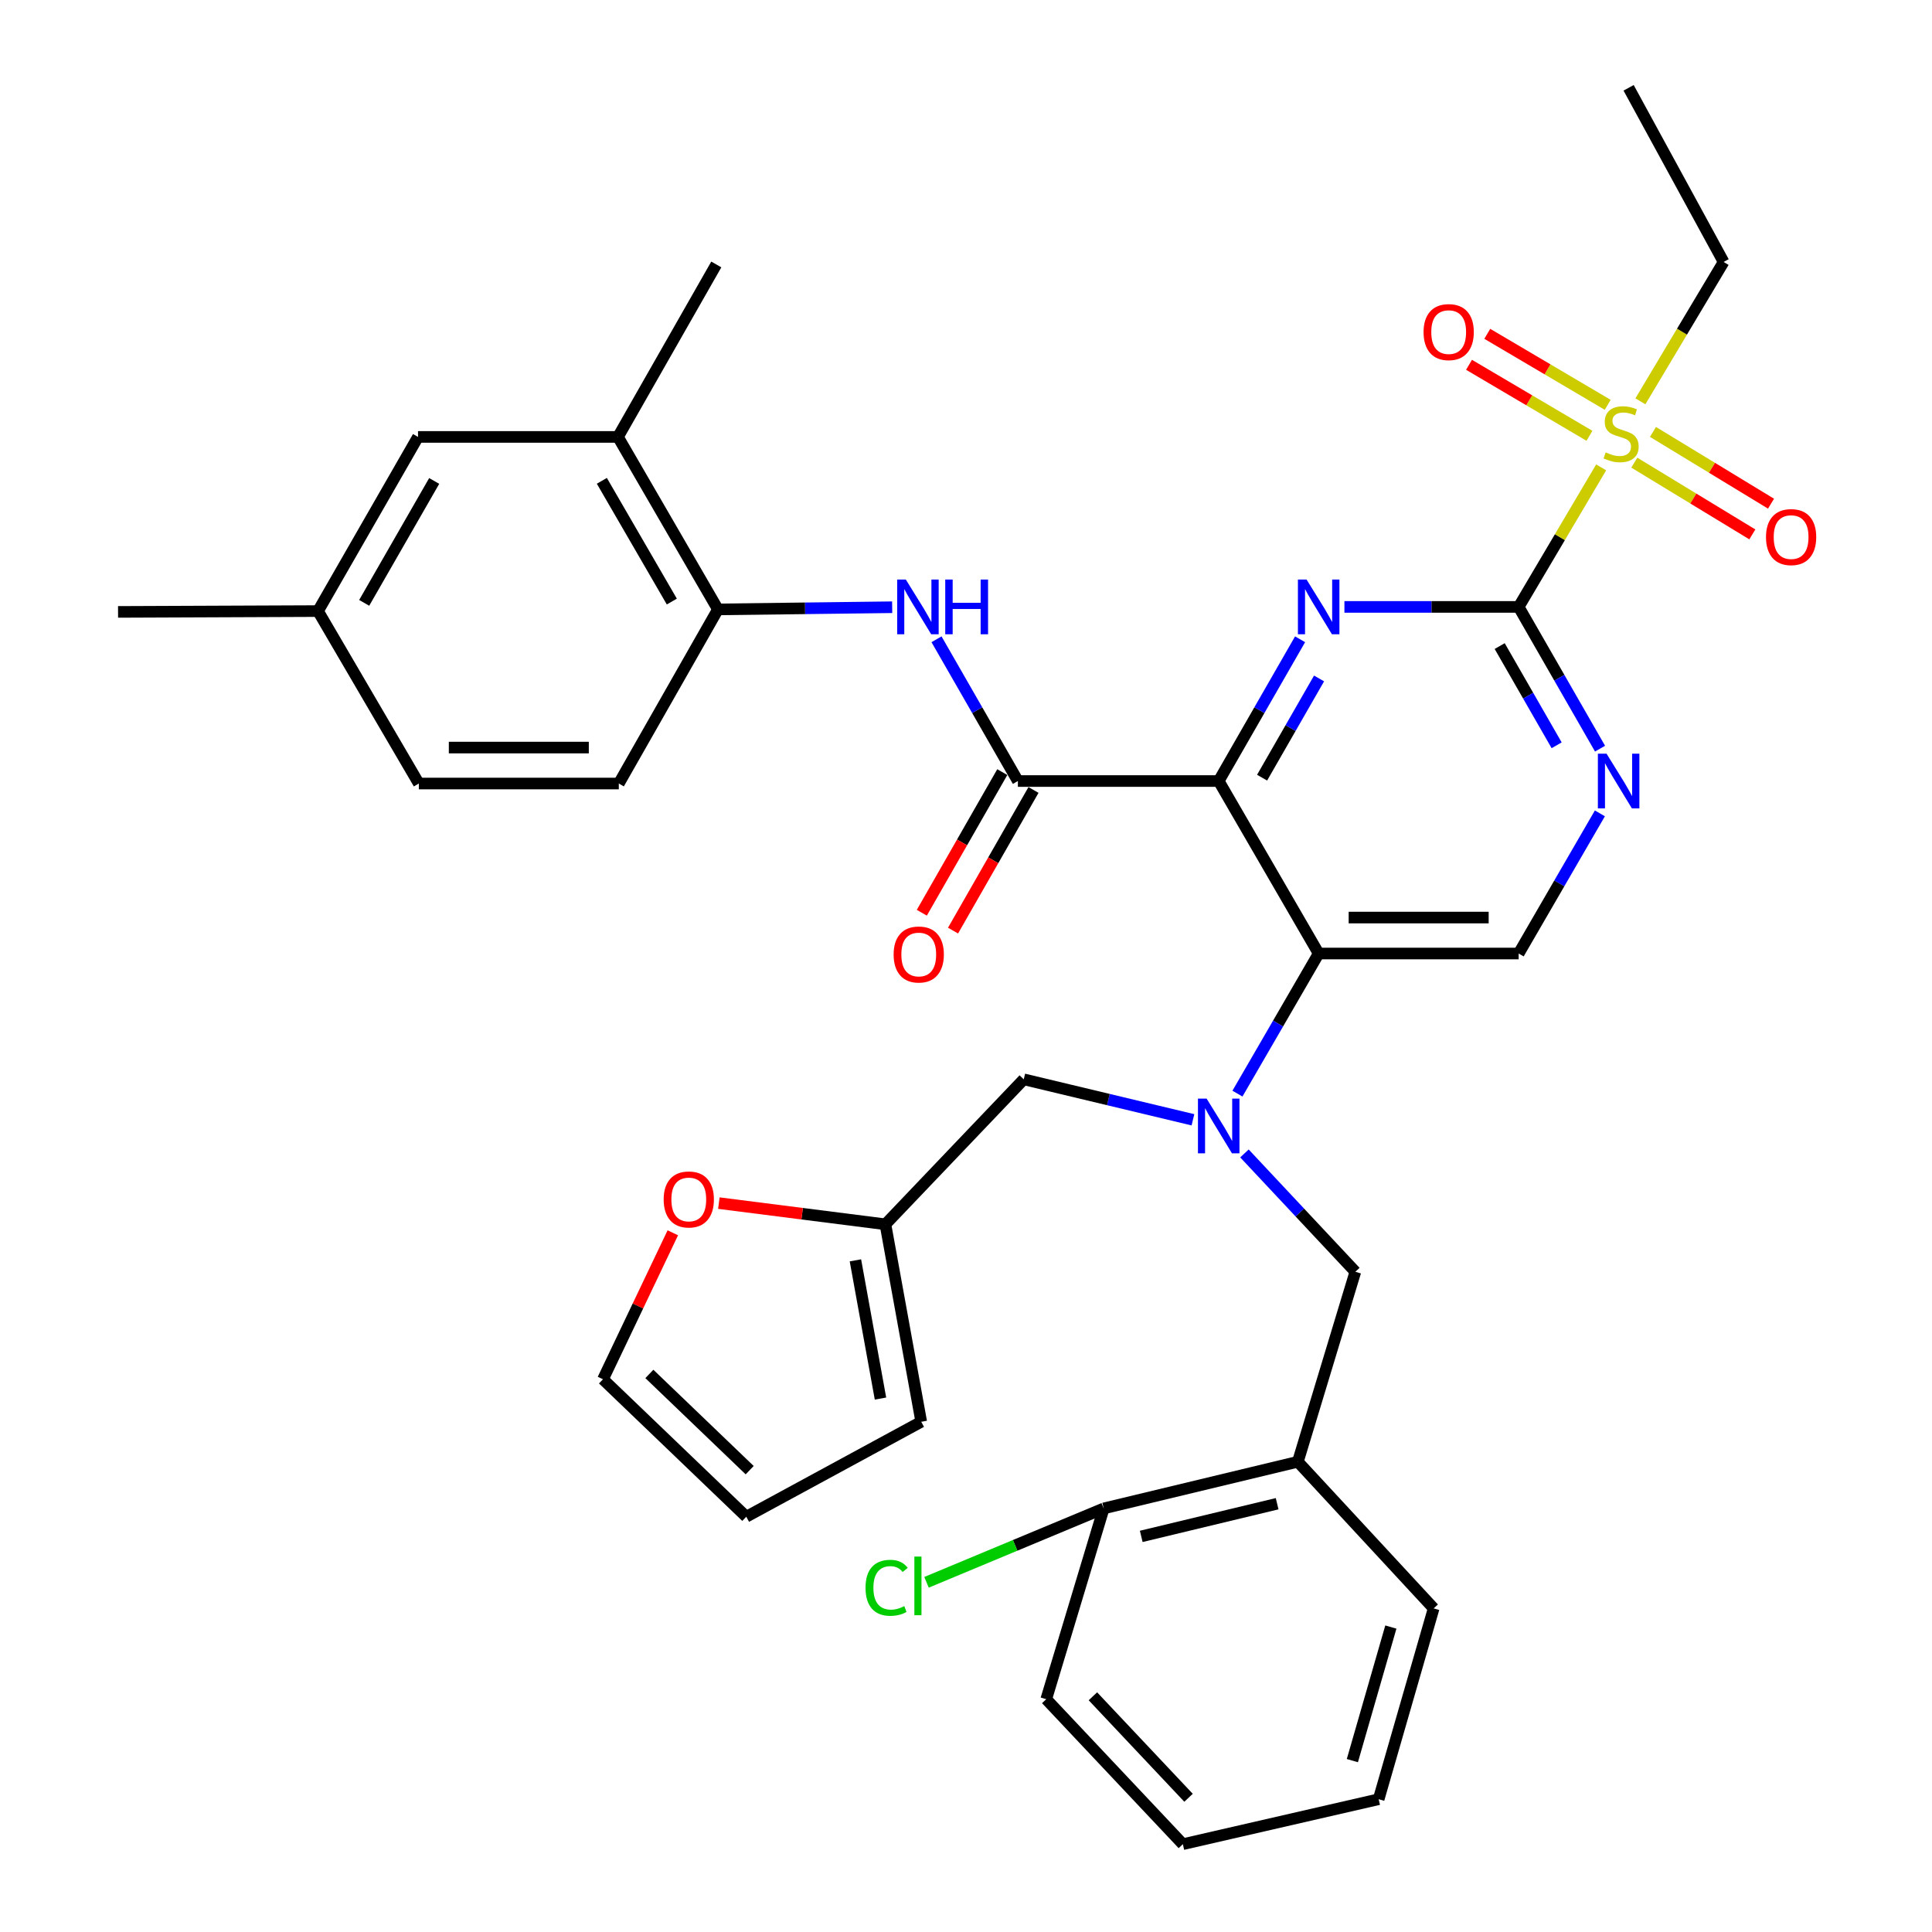 <?xml version='1.0' encoding='iso-8859-1'?>
<svg version='1.1' baseProfile='full'
              xmlns='http://www.w3.org/2000/svg'
                      xmlns:rdkit='http://www.rdkit.org/xml'
                      xmlns:xlink='http://www.w3.org/1999/xlink'
                  xml:space='preserve'
width='1000px' height='1000px' viewBox='0 0 1000 1000'>
<!-- END OF HEADER -->
<rect style='opacity:1.0;fill:#FFFFFF;stroke:none' width='1000' height='1000' x='0' y='0'> </rect>
<path class='bond-0' d='M 630.799,404.26 L 651.86,367.576' style='fill:none;fill-rule:evenodd;stroke:#000000;stroke-width:6px;stroke-linecap:butt;stroke-linejoin:miter;stroke-opacity:1' />
<path class='bond-0' d='M 651.86,367.576 L 672.92,330.893' style='fill:none;fill-rule:evenodd;stroke:#0000FF;stroke-width:6px;stroke-linecap:butt;stroke-linejoin:miter;stroke-opacity:1' />
<path class='bond-0' d='M 653.258,402.522 L 668.001,376.843' style='fill:none;fill-rule:evenodd;stroke:#000000;stroke-width:6px;stroke-linecap:butt;stroke-linejoin:miter;stroke-opacity:1' />
<path class='bond-0' d='M 668.001,376.843 L 682.743,351.165' style='fill:none;fill-rule:evenodd;stroke:#0000FF;stroke-width:6px;stroke-linecap:butt;stroke-linejoin:miter;stroke-opacity:1' />
<path class='bond-3' d='M 630.799,404.26 L 682.541,493.537' style='fill:none;fill-rule:evenodd;stroke:#000000;stroke-width:6px;stroke-linecap:butt;stroke-linejoin:miter;stroke-opacity:1' />
<path class='bond-4' d='M 630.799,404.26 L 526.859,404.26' style='fill:none;fill-rule:evenodd;stroke:#000000;stroke-width:6px;stroke-linecap:butt;stroke-linejoin:miter;stroke-opacity:1' />
<path class='bond-1' d='M 695.869,314.135 L 740.963,314.135' style='fill:none;fill-rule:evenodd;stroke:#0000FF;stroke-width:6px;stroke-linecap:butt;stroke-linejoin:miter;stroke-opacity:1' />
<path class='bond-1' d='M 740.963,314.135 L 786.057,314.135' style='fill:none;fill-rule:evenodd;stroke:#000000;stroke-width:6px;stroke-linecap:butt;stroke-linejoin:miter;stroke-opacity:1' />
<path class='bond-2' d='M 786.057,314.135 L 807.406,278.027' style='fill:none;fill-rule:evenodd;stroke:#000000;stroke-width:6px;stroke-linecap:butt;stroke-linejoin:miter;stroke-opacity:1' />
<path class='bond-2' d='M 807.406,278.027 L 828.754,241.918' style='fill:none;fill-rule:evenodd;stroke:#CCCC00;stroke-width:6px;stroke-linecap:butt;stroke-linejoin:miter;stroke-opacity:1' />
<path class='bond-36' d='M 786.057,314.135 L 807.118,350.818' style='fill:none;fill-rule:evenodd;stroke:#000000;stroke-width:6px;stroke-linecap:butt;stroke-linejoin:miter;stroke-opacity:1' />
<path class='bond-36' d='M 807.118,350.818 L 828.179,387.502' style='fill:none;fill-rule:evenodd;stroke:#0000FF;stroke-width:6px;stroke-linecap:butt;stroke-linejoin:miter;stroke-opacity:1' />
<path class='bond-36' d='M 776.234,334.407 L 790.977,360.085' style='fill:none;fill-rule:evenodd;stroke:#000000;stroke-width:6px;stroke-linecap:butt;stroke-linejoin:miter;stroke-opacity:1' />
<path class='bond-36' d='M 790.977,360.085 L 805.719,385.764' style='fill:none;fill-rule:evenodd;stroke:#0000FF;stroke-width:6px;stroke-linecap:butt;stroke-linejoin:miter;stroke-opacity:1' />
<path class='bond-15' d='M 832.148,209.536 L 800.981,191.162' style='fill:none;fill-rule:evenodd;stroke:#CCCC00;stroke-width:6px;stroke-linecap:butt;stroke-linejoin:miter;stroke-opacity:1' />
<path class='bond-15' d='M 800.981,191.162 L 769.813,172.787' style='fill:none;fill-rule:evenodd;stroke:#FF0000;stroke-width:6px;stroke-linecap:butt;stroke-linejoin:miter;stroke-opacity:1' />
<path class='bond-15' d='M 822.696,225.57 L 791.528,207.195' style='fill:none;fill-rule:evenodd;stroke:#CCCC00;stroke-width:6px;stroke-linecap:butt;stroke-linejoin:miter;stroke-opacity:1' />
<path class='bond-15' d='M 791.528,207.195 L 760.361,188.82' style='fill:none;fill-rule:evenodd;stroke:#FF0000;stroke-width:6px;stroke-linecap:butt;stroke-linejoin:miter;stroke-opacity:1' />
<path class='bond-16' d='M 845.913,239.469 L 876.461,258.038' style='fill:none;fill-rule:evenodd;stroke:#CCCC00;stroke-width:6px;stroke-linecap:butt;stroke-linejoin:miter;stroke-opacity:1' />
<path class='bond-16' d='M 876.461,258.038 L 907.01,276.606' style='fill:none;fill-rule:evenodd;stroke:#FF0000;stroke-width:6px;stroke-linecap:butt;stroke-linejoin:miter;stroke-opacity:1' />
<path class='bond-16' d='M 855.58,223.565 L 886.129,242.133' style='fill:none;fill-rule:evenodd;stroke:#CCCC00;stroke-width:6px;stroke-linecap:butt;stroke-linejoin:miter;stroke-opacity:1' />
<path class='bond-16' d='M 886.129,242.133 L 916.678,260.701' style='fill:none;fill-rule:evenodd;stroke:#FF0000;stroke-width:6px;stroke-linecap:butt;stroke-linejoin:miter;stroke-opacity:1' />
<path class='bond-25' d='M 849.067,207.726 L 870.602,171.658' style='fill:none;fill-rule:evenodd;stroke:#CCCC00;stroke-width:6px;stroke-linecap:butt;stroke-linejoin:miter;stroke-opacity:1' />
<path class='bond-25' d='M 870.602,171.658 L 892.137,135.59' style='fill:none;fill-rule:evenodd;stroke:#000000;stroke-width:6px;stroke-linecap:butt;stroke-linejoin:miter;stroke-opacity:1' />
<path class='bond-5' d='M 682.541,493.537 L 661.522,529.796' style='fill:none;fill-rule:evenodd;stroke:#000000;stroke-width:6px;stroke-linecap:butt;stroke-linejoin:miter;stroke-opacity:1' />
<path class='bond-5' d='M 661.522,529.796 L 640.503,566.055' style='fill:none;fill-rule:evenodd;stroke:#0000FF;stroke-width:6px;stroke-linecap:butt;stroke-linejoin:miter;stroke-opacity:1' />
<path class='bond-8' d='M 682.541,493.537 L 786.057,493.537' style='fill:none;fill-rule:evenodd;stroke:#000000;stroke-width:6px;stroke-linecap:butt;stroke-linejoin:miter;stroke-opacity:1' />
<path class='bond-8' d='M 698.069,474.925 L 770.53,474.925' style='fill:none;fill-rule:evenodd;stroke:#000000;stroke-width:6px;stroke-linecap:butt;stroke-linejoin:miter;stroke-opacity:1' />
<path class='bond-7' d='M 526.859,404.26 L 505.798,367.576' style='fill:none;fill-rule:evenodd;stroke:#000000;stroke-width:6px;stroke-linecap:butt;stroke-linejoin:miter;stroke-opacity:1' />
<path class='bond-7' d='M 505.798,367.576 L 484.738,330.893' style='fill:none;fill-rule:evenodd;stroke:#0000FF;stroke-width:6px;stroke-linecap:butt;stroke-linejoin:miter;stroke-opacity:1' />
<path class='bond-18' d='M 518.781,399.639 L 497.957,436.038' style='fill:none;fill-rule:evenodd;stroke:#000000;stroke-width:6px;stroke-linecap:butt;stroke-linejoin:miter;stroke-opacity:1' />
<path class='bond-18' d='M 497.957,436.038 L 477.133,472.436' style='fill:none;fill-rule:evenodd;stroke:#FF0000;stroke-width:6px;stroke-linecap:butt;stroke-linejoin:miter;stroke-opacity:1' />
<path class='bond-18' d='M 534.937,408.881 L 514.113,445.28' style='fill:none;fill-rule:evenodd;stroke:#000000;stroke-width:6px;stroke-linecap:butt;stroke-linejoin:miter;stroke-opacity:1' />
<path class='bond-18' d='M 514.113,445.28 L 493.289,481.679' style='fill:none;fill-rule:evenodd;stroke:#FF0000;stroke-width:6px;stroke-linecap:butt;stroke-linejoin:miter;stroke-opacity:1' />
<path class='bond-9' d='M 644.125,597.014 L 672.825,627.641' style='fill:none;fill-rule:evenodd;stroke:#0000FF;stroke-width:6px;stroke-linecap:butt;stroke-linejoin:miter;stroke-opacity:1' />
<path class='bond-9' d='M 672.825,627.641 L 701.526,658.267' style='fill:none;fill-rule:evenodd;stroke:#000000;stroke-width:6px;stroke-linecap:butt;stroke-linejoin:miter;stroke-opacity:1' />
<path class='bond-13' d='M 617.465,579.604 L 573.677,569.127' style='fill:none;fill-rule:evenodd;stroke:#0000FF;stroke-width:6px;stroke-linecap:butt;stroke-linejoin:miter;stroke-opacity:1' />
<path class='bond-13' d='M 573.677,569.127 L 529.889,558.65' style='fill:none;fill-rule:evenodd;stroke:#000000;stroke-width:6px;stroke-linecap:butt;stroke-linejoin:miter;stroke-opacity:1' />
<path class='bond-6' d='M 828.098,421 L 807.077,457.269' style='fill:none;fill-rule:evenodd;stroke:#0000FF;stroke-width:6px;stroke-linecap:butt;stroke-linejoin:miter;stroke-opacity:1' />
<path class='bond-6' d='M 807.077,457.269 L 786.057,493.537' style='fill:none;fill-rule:evenodd;stroke:#000000;stroke-width:6px;stroke-linecap:butt;stroke-linejoin:miter;stroke-opacity:1' />
<path class='bond-11' d='M 461.789,314.301 L 416.695,314.864' style='fill:none;fill-rule:evenodd;stroke:#0000FF;stroke-width:6px;stroke-linecap:butt;stroke-linejoin:miter;stroke-opacity:1' />
<path class='bond-11' d='M 416.695,314.864 L 371.601,315.427' style='fill:none;fill-rule:evenodd;stroke:#000000;stroke-width:6px;stroke-linecap:butt;stroke-linejoin:miter;stroke-opacity:1' />
<path class='bond-10' d='M 701.526,658.267 L 671.767,756.603' style='fill:none;fill-rule:evenodd;stroke:#000000;stroke-width:6px;stroke-linecap:butt;stroke-linejoin:miter;stroke-opacity:1' />
<path class='bond-19' d='M 671.767,756.603 L 571.281,780.757' style='fill:none;fill-rule:evenodd;stroke:#000000;stroke-width:6px;stroke-linecap:butt;stroke-linejoin:miter;stroke-opacity:1' />
<path class='bond-19' d='M 661.044,778.323 L 590.704,795.231' style='fill:none;fill-rule:evenodd;stroke:#000000;stroke-width:6px;stroke-linecap:butt;stroke-linejoin:miter;stroke-opacity:1' />
<path class='bond-29' d='M 671.767,756.603 L 742.06,832.5' style='fill:none;fill-rule:evenodd;stroke:#000000;stroke-width:6px;stroke-linecap:butt;stroke-linejoin:miter;stroke-opacity:1' />
<path class='bond-14' d='M 371.601,315.427 L 319.858,226.15' style='fill:none;fill-rule:evenodd;stroke:#000000;stroke-width:6px;stroke-linecap:butt;stroke-linejoin:miter;stroke-opacity:1' />
<path class='bond-14' d='M 347.736,311.369 L 311.516,248.874' style='fill:none;fill-rule:evenodd;stroke:#000000;stroke-width:6px;stroke-linecap:butt;stroke-linejoin:miter;stroke-opacity:1' />
<path class='bond-24' d='M 371.601,315.427 L 320.293,405.552' style='fill:none;fill-rule:evenodd;stroke:#000000;stroke-width:6px;stroke-linecap:butt;stroke-linejoin:miter;stroke-opacity:1' />
<path class='bond-12' d='M 458.293,633.699 L 529.889,558.65' style='fill:none;fill-rule:evenodd;stroke:#000000;stroke-width:6px;stroke-linecap:butt;stroke-linejoin:miter;stroke-opacity:1' />
<path class='bond-17' d='M 458.293,633.699 L 415.186,628.216' style='fill:none;fill-rule:evenodd;stroke:#000000;stroke-width:6px;stroke-linecap:butt;stroke-linejoin:miter;stroke-opacity:1' />
<path class='bond-17' d='M 415.186,628.216 L 372.079,622.733' style='fill:none;fill-rule:evenodd;stroke:#FF0000;stroke-width:6px;stroke-linecap:butt;stroke-linejoin:miter;stroke-opacity:1' />
<path class='bond-21' d='M 458.293,633.699 L 476.833,735.902' style='fill:none;fill-rule:evenodd;stroke:#000000;stroke-width:6px;stroke-linecap:butt;stroke-linejoin:miter;stroke-opacity:1' />
<path class='bond-21' d='M 442.761,652.352 L 455.739,723.893' style='fill:none;fill-rule:evenodd;stroke:#000000;stroke-width:6px;stroke-linecap:butt;stroke-linejoin:miter;stroke-opacity:1' />
<path class='bond-20' d='M 319.858,226.15 L 216.363,226.15' style='fill:none;fill-rule:evenodd;stroke:#000000;stroke-width:6px;stroke-linecap:butt;stroke-linejoin:miter;stroke-opacity:1' />
<path class='bond-30' d='M 319.858,226.15 L 370.753,136.883' style='fill:none;fill-rule:evenodd;stroke:#000000;stroke-width:6px;stroke-linecap:butt;stroke-linejoin:miter;stroke-opacity:1' />
<path class='bond-22' d='M 348.248,638.093 L 330.175,676.001' style='fill:none;fill-rule:evenodd;stroke:#FF0000;stroke-width:6px;stroke-linecap:butt;stroke-linejoin:miter;stroke-opacity:1' />
<path class='bond-22' d='M 330.175,676.001 L 312.103,713.908' style='fill:none;fill-rule:evenodd;stroke:#000000;stroke-width:6px;stroke-linecap:butt;stroke-linejoin:miter;stroke-opacity:1' />
<path class='bond-27' d='M 571.281,780.757 L 525.421,799.88' style='fill:none;fill-rule:evenodd;stroke:#000000;stroke-width:6px;stroke-linecap:butt;stroke-linejoin:miter;stroke-opacity:1' />
<path class='bond-27' d='M 525.421,799.88 L 479.561,819.003' style='fill:none;fill-rule:evenodd;stroke:#00CC00;stroke-width:6px;stroke-linecap:butt;stroke-linejoin:miter;stroke-opacity:1' />
<path class='bond-31' d='M 571.281,780.757 L 541.532,879.507' style='fill:none;fill-rule:evenodd;stroke:#000000;stroke-width:6px;stroke-linecap:butt;stroke-linejoin:miter;stroke-opacity:1' />
<path class='bond-37' d='M 216.363,226.15 L 164.6,316.296' style='fill:none;fill-rule:evenodd;stroke:#000000;stroke-width:6px;stroke-linecap:butt;stroke-linejoin:miter;stroke-opacity:1' />
<path class='bond-37' d='M 224.739,248.94 L 188.505,312.042' style='fill:none;fill-rule:evenodd;stroke:#000000;stroke-width:6px;stroke-linecap:butt;stroke-linejoin:miter;stroke-opacity:1' />
<path class='bond-23' d='M 476.833,735.902 L 386.274,785.059' style='fill:none;fill-rule:evenodd;stroke:#000000;stroke-width:6px;stroke-linecap:butt;stroke-linejoin:miter;stroke-opacity:1' />
<path class='bond-38' d='M 312.103,713.908 L 386.274,785.059' style='fill:none;fill-rule:evenodd;stroke:#000000;stroke-width:6px;stroke-linecap:butt;stroke-linejoin:miter;stroke-opacity:1' />
<path class='bond-38' d='M 336.113,711.149 L 388.033,760.955' style='fill:none;fill-rule:evenodd;stroke:#000000;stroke-width:6px;stroke-linecap:butt;stroke-linejoin:miter;stroke-opacity:1' />
<path class='bond-28' d='M 320.293,405.552 L 216.787,405.552' style='fill:none;fill-rule:evenodd;stroke:#000000;stroke-width:6px;stroke-linecap:butt;stroke-linejoin:miter;stroke-opacity:1' />
<path class='bond-28' d='M 304.767,386.94 L 232.313,386.94' style='fill:none;fill-rule:evenodd;stroke:#000000;stroke-width:6px;stroke-linecap:butt;stroke-linejoin:miter;stroke-opacity:1' />
<path class='bond-33' d='M 892.137,135.59 L 842.97,45.455' style='fill:none;fill-rule:evenodd;stroke:#000000;stroke-width:6px;stroke-linecap:butt;stroke-linejoin:miter;stroke-opacity:1' />
<path class='bond-26' d='M 164.6,316.296 L 216.787,405.552' style='fill:none;fill-rule:evenodd;stroke:#000000;stroke-width:6px;stroke-linecap:butt;stroke-linejoin:miter;stroke-opacity:1' />
<path class='bond-32' d='M 164.6,316.296 L 61.105,316.72' style='fill:none;fill-rule:evenodd;stroke:#000000;stroke-width:6px;stroke-linecap:butt;stroke-linejoin:miter;stroke-opacity:1' />
<path class='bond-34' d='M 742.06,832.5 L 713.593,931.27' style='fill:none;fill-rule:evenodd;stroke:#000000;stroke-width:6px;stroke-linecap:butt;stroke-linejoin:miter;stroke-opacity:1' />
<path class='bond-34' d='M 719.905,842.161 L 699.979,911.3' style='fill:none;fill-rule:evenodd;stroke:#000000;stroke-width:6px;stroke-linecap:butt;stroke-linejoin:miter;stroke-opacity:1' />
<path class='bond-39' d='M 541.532,879.507 L 612.249,954.545' style='fill:none;fill-rule:evenodd;stroke:#000000;stroke-width:6px;stroke-linecap:butt;stroke-linejoin:miter;stroke-opacity:1' />
<path class='bond-39' d='M 565.685,877.997 L 615.186,930.525' style='fill:none;fill-rule:evenodd;stroke:#000000;stroke-width:6px;stroke-linecap:butt;stroke-linejoin:miter;stroke-opacity:1' />
<path class='bond-35' d='M 713.593,931.27 L 612.249,954.545' style='fill:none;fill-rule:evenodd;stroke:#000000;stroke-width:6px;stroke-linecap:butt;stroke-linejoin:miter;stroke-opacity:1' />
<path  class='atom-1' d='M 676.281 299.975
L 685.561 314.975
Q 686.481 316.455, 687.961 319.135
Q 689.441 321.815, 689.521 321.975
L 689.521 299.975
L 693.281 299.975
L 693.281 328.295
L 689.401 328.295
L 679.441 311.895
Q 678.281 309.975, 677.041 307.775
Q 675.841 305.575, 675.481 304.895
L 675.481 328.295
L 671.801 328.295
L 671.801 299.975
L 676.281 299.975
' fill='#0000FF'/>
<path  class='atom-3' d='M 831.092 234.153
Q 831.412 234.273, 832.732 234.833
Q 834.052 235.393, 835.492 235.753
Q 836.972 236.073, 838.412 236.073
Q 841.092 236.073, 842.652 234.793
Q 844.212 233.473, 844.212 231.193
Q 844.212 229.633, 843.412 228.673
Q 842.652 227.713, 841.452 227.193
Q 840.252 226.673, 838.252 226.073
Q 835.732 225.313, 834.212 224.593
Q 832.732 223.873, 831.652 222.353
Q 830.612 220.833, 830.612 218.273
Q 830.612 214.713, 833.012 212.513
Q 835.452 210.313, 840.252 210.313
Q 843.532 210.313, 847.252 211.873
L 846.332 214.953
Q 842.932 213.553, 840.372 213.553
Q 837.612 213.553, 836.092 214.713
Q 834.572 215.833, 834.612 217.793
Q 834.612 219.313, 835.372 220.233
Q 836.172 221.153, 837.292 221.673
Q 838.452 222.193, 840.372 222.793
Q 842.932 223.593, 844.452 224.393
Q 845.972 225.193, 847.052 226.833
Q 848.172 228.433, 848.172 231.193
Q 848.172 235.113, 845.532 237.233
Q 842.932 239.313, 838.572 239.313
Q 836.052 239.313, 834.132 238.753
Q 832.252 238.233, 830.012 237.313
L 831.092 234.153
' fill='#CCCC00'/>
<path  class='atom-6' d='M 624.539 568.634
L 633.819 583.634
Q 634.739 585.114, 636.219 587.794
Q 637.699 590.474, 637.779 590.634
L 637.779 568.634
L 641.539 568.634
L 641.539 596.954
L 637.659 596.954
L 627.699 580.554
Q 626.539 578.634, 625.299 576.434
Q 624.099 574.234, 623.739 573.554
L 623.739 596.954
L 620.059 596.954
L 620.059 568.634
L 624.539 568.634
' fill='#0000FF'/>
<path  class='atom-7' d='M 831.54 390.1
L 840.82 405.1
Q 841.74 406.58, 843.22 409.26
Q 844.7 411.94, 844.78 412.1
L 844.78 390.1
L 848.54 390.1
L 848.54 418.42
L 844.66 418.42
L 834.7 402.02
Q 833.54 400.1, 832.3 397.9
Q 831.1 395.7, 830.74 395.02
L 830.74 418.42
L 827.06 418.42
L 827.06 390.1
L 831.54 390.1
' fill='#0000FF'/>
<path  class='atom-8' d='M 468.857 299.975
L 478.137 314.975
Q 479.057 316.455, 480.537 319.135
Q 482.017 321.815, 482.097 321.975
L 482.097 299.975
L 485.857 299.975
L 485.857 328.295
L 481.977 328.295
L 472.017 311.895
Q 470.857 309.975, 469.617 307.775
Q 468.417 305.575, 468.057 304.895
L 468.057 328.295
L 464.377 328.295
L 464.377 299.975
L 468.857 299.975
' fill='#0000FF'/>
<path  class='atom-8' d='M 489.257 299.975
L 493.097 299.975
L 493.097 312.015
L 507.577 312.015
L 507.577 299.975
L 511.417 299.975
L 511.417 328.295
L 507.577 328.295
L 507.577 315.215
L 493.097 315.215
L 493.097 328.295
L 489.257 328.295
L 489.257 299.975
' fill='#0000FF'/>
<path  class='atom-16' d='M 736.835 171.892
Q 736.835 165.092, 740.195 161.292
Q 743.555 157.492, 749.835 157.492
Q 756.115 157.492, 759.475 161.292
Q 762.835 165.092, 762.835 171.892
Q 762.835 178.772, 759.435 182.692
Q 756.035 186.572, 749.835 186.572
Q 743.595 186.572, 740.195 182.692
Q 736.835 178.812, 736.835 171.892
M 749.835 183.372
Q 754.155 183.372, 756.475 180.492
Q 758.835 177.572, 758.835 171.892
Q 758.835 166.332, 756.475 163.532
Q 754.155 160.692, 749.835 160.692
Q 745.515 160.692, 743.155 163.492
Q 740.835 166.292, 740.835 171.892
Q 740.835 177.612, 743.155 180.492
Q 745.515 183.372, 749.835 183.372
' fill='#FF0000'/>
<path  class='atom-17' d='M 914.077 277.993
Q 914.077 271.193, 917.437 267.393
Q 920.797 263.593, 927.077 263.593
Q 933.357 263.593, 936.717 267.393
Q 940.077 271.193, 940.077 277.993
Q 940.077 284.873, 936.677 288.793
Q 933.277 292.673, 927.077 292.673
Q 920.837 292.673, 917.437 288.793
Q 914.077 284.913, 914.077 277.993
M 927.077 289.473
Q 931.397 289.473, 933.717 286.593
Q 936.077 283.673, 936.077 277.993
Q 936.077 272.433, 933.717 269.633
Q 931.397 266.793, 927.077 266.793
Q 922.757 266.793, 920.397 269.593
Q 918.077 272.393, 918.077 277.993
Q 918.077 283.713, 920.397 286.593
Q 922.757 289.473, 927.077 289.473
' fill='#FF0000'/>
<path  class='atom-18' d='M 343.514 620.833
Q 343.514 614.033, 346.874 610.233
Q 350.234 606.433, 356.514 606.433
Q 362.794 606.433, 366.154 610.233
Q 369.514 614.033, 369.514 620.833
Q 369.514 627.713, 366.114 631.633
Q 362.714 635.513, 356.514 635.513
Q 350.274 635.513, 346.874 631.633
Q 343.514 627.753, 343.514 620.833
M 356.514 632.313
Q 360.834 632.313, 363.154 629.433
Q 365.514 626.513, 365.514 620.833
Q 365.514 615.273, 363.154 612.473
Q 360.834 609.633, 356.514 609.633
Q 352.194 609.633, 349.834 612.433
Q 347.514 615.233, 347.514 620.833
Q 347.514 626.553, 349.834 629.433
Q 352.194 632.313, 356.514 632.313
' fill='#FF0000'/>
<path  class='atom-19' d='M 462.541 494.041
Q 462.541 487.241, 465.901 483.441
Q 469.261 479.641, 475.541 479.641
Q 481.821 479.641, 485.181 483.441
Q 488.541 487.241, 488.541 494.041
Q 488.541 500.921, 485.141 504.841
Q 481.741 508.721, 475.541 508.721
Q 469.301 508.721, 465.901 504.841
Q 462.541 500.961, 462.541 494.041
M 475.541 505.521
Q 479.861 505.521, 482.181 502.641
Q 484.541 499.721, 484.541 494.041
Q 484.541 488.481, 482.181 485.681
Q 479.861 482.841, 475.541 482.841
Q 471.221 482.841, 468.861 485.641
Q 466.541 488.441, 466.541 494.041
Q 466.541 499.761, 468.861 502.641
Q 471.221 505.521, 475.541 505.521
' fill='#FF0000'/>
<path  class='atom-28' d='M 447.997 821.837
Q 447.997 814.797, 451.277 811.117
Q 454.597 807.397, 460.877 807.397
Q 466.717 807.397, 469.837 811.517
L 467.197 813.677
Q 464.917 810.677, 460.877 810.677
Q 456.597 810.677, 454.317 813.557
Q 452.077 816.397, 452.077 821.837
Q 452.077 827.437, 454.397 830.317
Q 456.757 833.197, 461.317 833.197
Q 464.437 833.197, 468.077 831.317
L 469.197 834.317
Q 467.717 835.277, 465.477 835.837
Q 463.237 836.397, 460.757 836.397
Q 454.597 836.397, 451.277 832.637
Q 447.997 828.877, 447.997 821.837
' fill='#00CC00'/>
<path  class='atom-28' d='M 473.277 805.677
L 476.957 805.677
L 476.957 836.037
L 473.277 836.037
L 473.277 805.677
' fill='#00CC00'/>
</svg>
